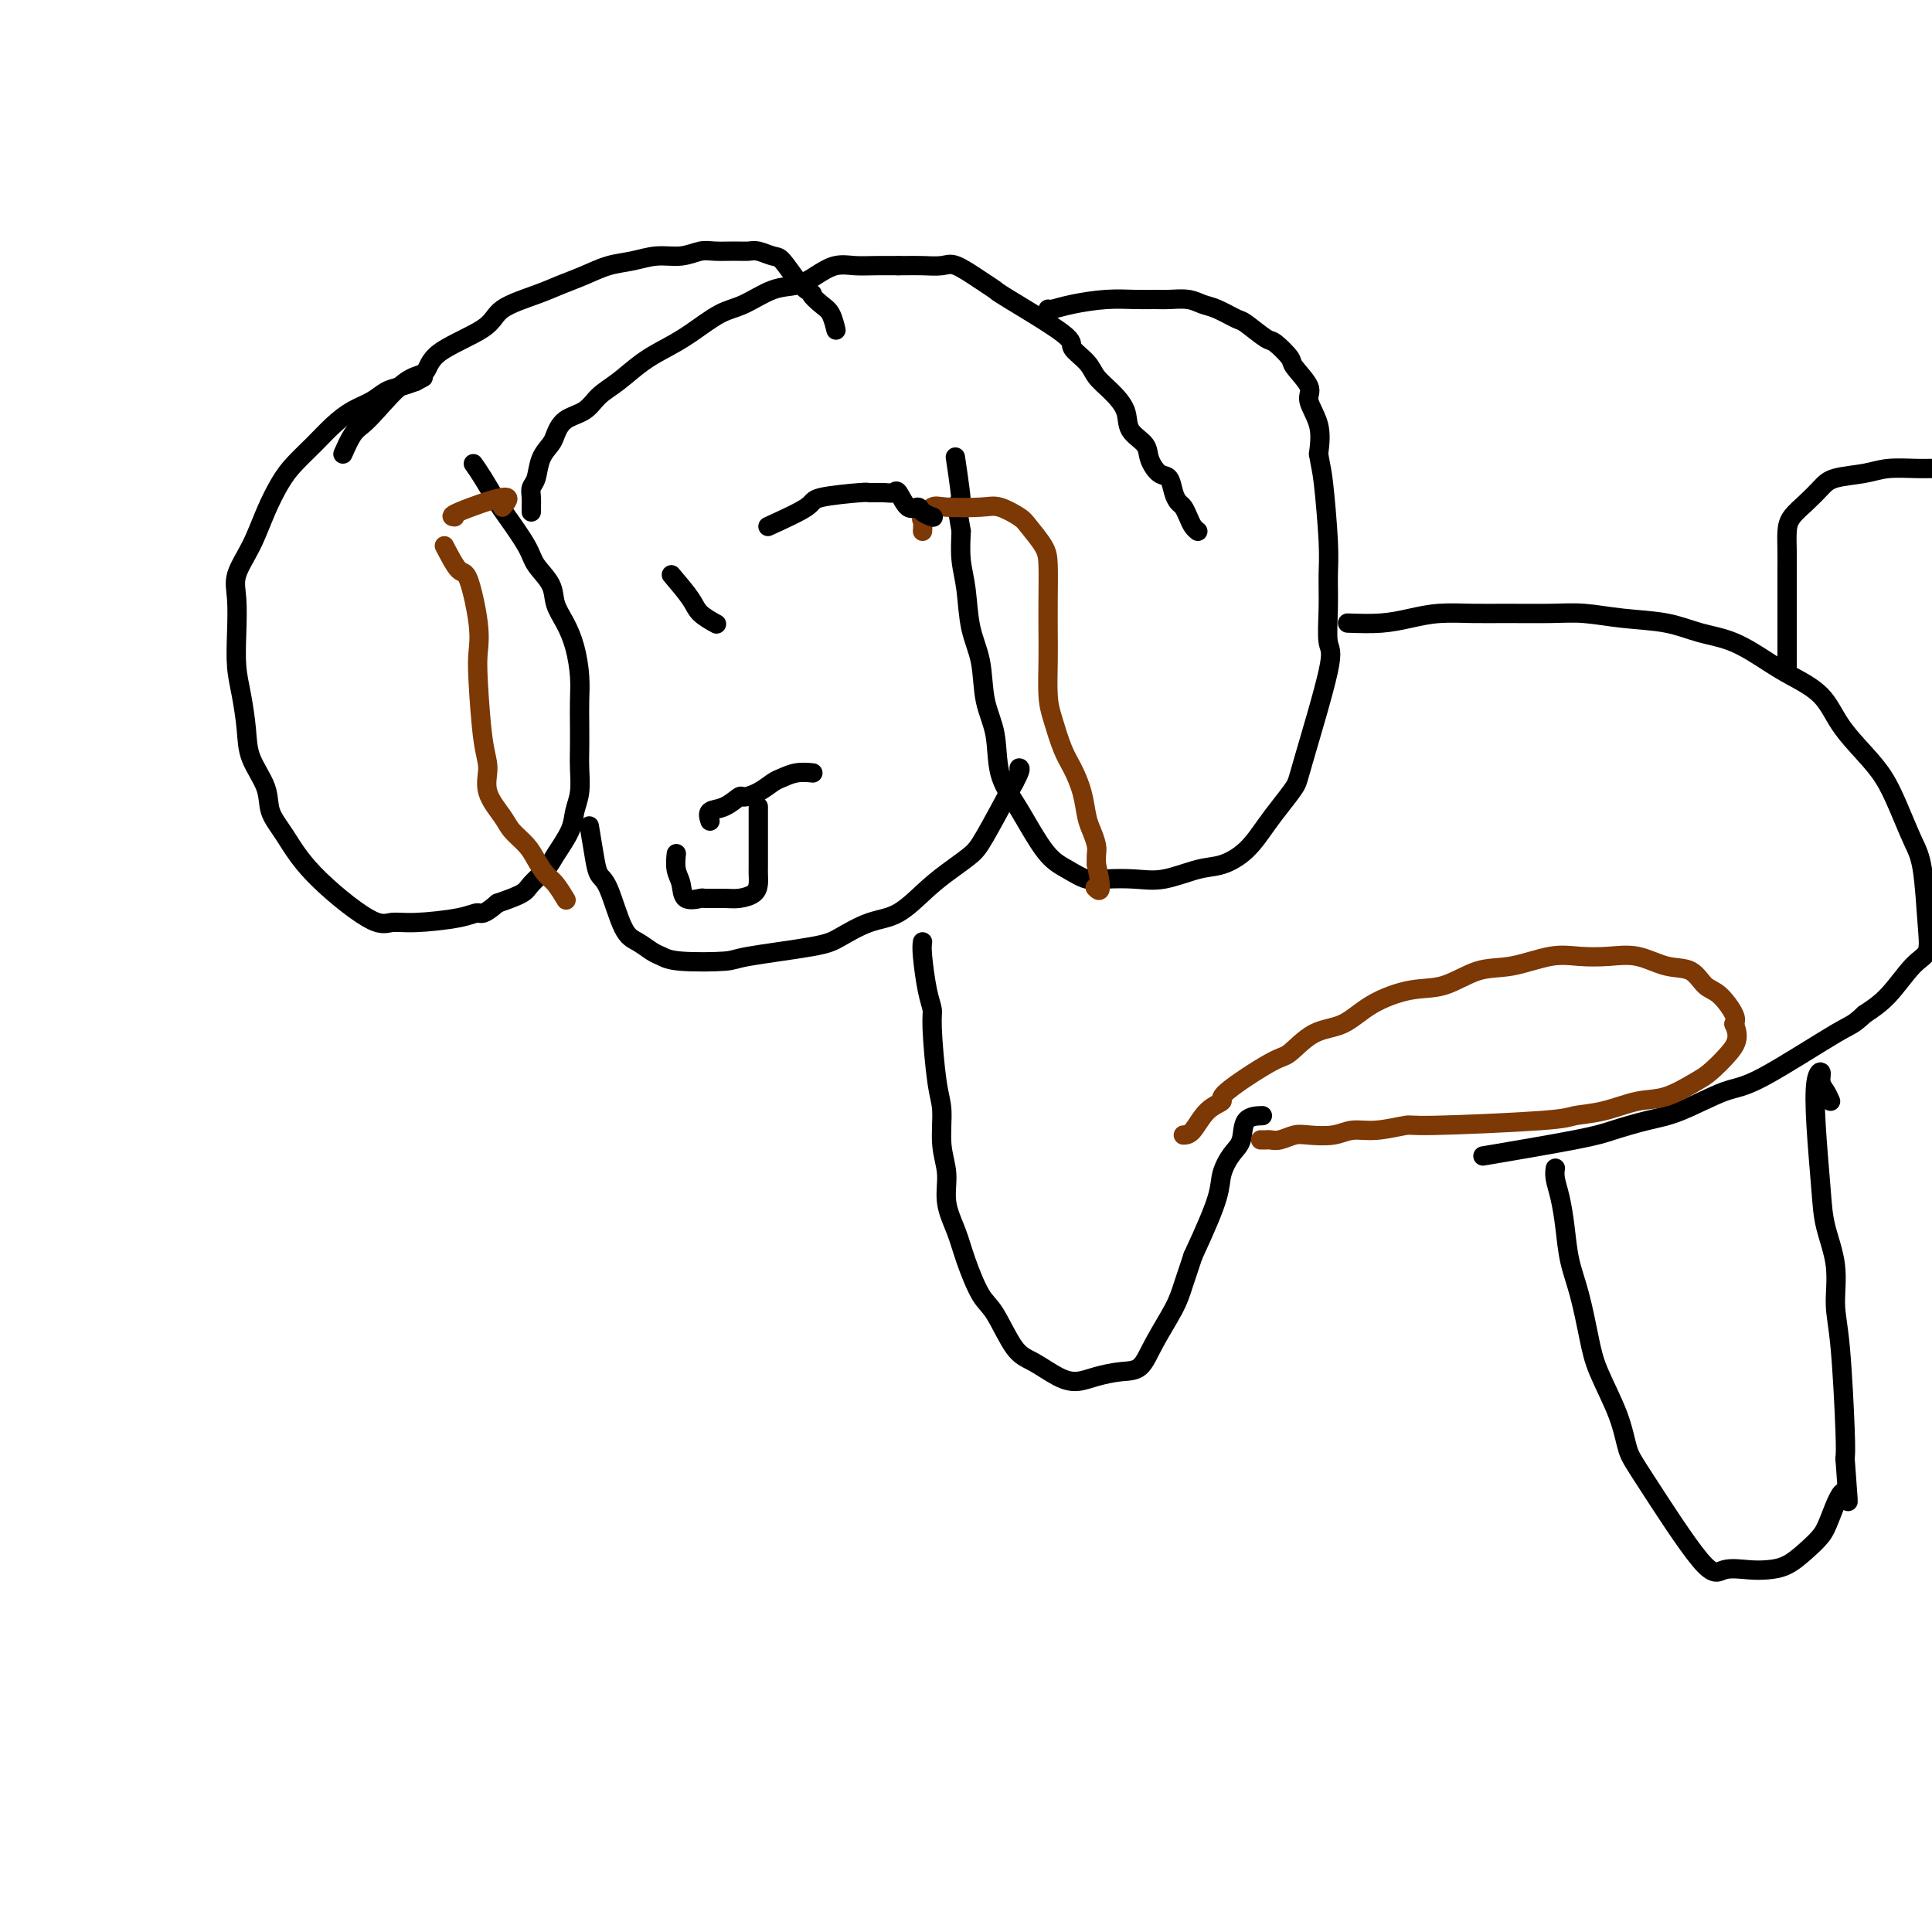<svg viewBox='0 0 400 400' version='1.1' xmlns='http://www.w3.org/2000/svg' xmlns:xlink='http://www.w3.org/1999/xlink'><g fill='none' stroke='#000000' stroke-width='4' stroke-linecap='round' stroke-linejoin='round'><path d='M110,106c-0.007,-0.248 -0.014,-0.495 0,-1c0.014,-0.505 0.049,-1.266 0,-2c-0.049,-0.734 -0.182,-1.441 0,-2c0.182,-0.559 0.680,-0.969 1,-2c0.320,-1.031 0.463,-2.684 1,-4c0.537,-1.316 1.469,-2.295 2,-3c0.531,-0.705 0.661,-1.135 1,-2c0.339,-0.865 0.886,-2.164 2,-3c1.114,-0.836 2.793,-1.210 4,-2c1.207,-0.790 1.941,-1.995 3,-3c1.059,-1.005 2.442,-1.810 4,-3c1.558,-1.190 3.289,-2.765 5,-4c1.711,-1.235 3.401,-2.131 5,-3c1.599,-0.869 3.106,-1.709 5,-3c1.894,-1.291 4.176,-3.031 6,-4c1.824,-0.969 3.190,-1.167 5,-2c1.810,-0.833 4.062,-2.300 6,-3c1.938,-0.700 3.560,-0.632 5,-1c1.440,-0.368 2.698,-1.170 4,-2c1.302,-0.830 2.648,-1.686 4,-2c1.352,-0.314 2.710,-0.084 4,0c1.290,0.084 2.511,0.024 4,0c1.489,-0.024 3.244,-0.012 5,0'/><path d='M186,55c2.931,-0.011 3.760,-0.038 5,0c1.240,0.038 2.893,0.141 4,0c1.107,-0.141 1.668,-0.525 3,0c1.332,0.525 3.436,1.960 5,3c1.564,1.040 2.587,1.685 3,2c0.413,0.315 0.217,0.300 3,2c2.783,1.700 8.544,5.115 11,7c2.456,1.885 1.608,2.240 2,3c0.392,0.760 2.025,1.925 3,3c0.975,1.075 1.291,2.059 2,3c0.709,0.941 1.810,1.840 3,3c1.190,1.160 2.468,2.581 3,4c0.532,1.419 0.317,2.837 1,4c0.683,1.163 2.263,2.072 3,3c0.737,0.928 0.631,1.873 1,3c0.369,1.127 1.212,2.434 2,3c0.788,0.566 1.521,0.392 2,1c0.479,0.608 0.706,1.998 1,3c0.294,1.002 0.657,1.617 1,2c0.343,0.383 0.667,0.534 1,1c0.333,0.466 0.677,1.249 1,2c0.323,0.751 0.625,1.471 1,2c0.375,0.529 0.821,0.865 1,1c0.179,0.135 0.089,0.067 0,0'/><path d='M98,96c0.536,0.751 1.073,1.502 2,3c0.927,1.498 2.245,3.744 3,5c0.755,1.256 0.947,1.522 2,3c1.053,1.478 2.967,4.169 4,6c1.033,1.831 1.183,2.802 2,4c0.817,1.198 2.300,2.623 3,4c0.700,1.377 0.618,2.706 1,4c0.382,1.294 1.227,2.554 2,4c0.773,1.446 1.475,3.079 2,5c0.525,1.921 0.872,4.130 1,6c0.128,1.870 0.035,3.403 0,5c-0.035,1.597 -0.013,3.260 0,5c0.013,1.740 0.016,3.559 0,5c-0.016,1.441 -0.053,2.504 0,4c0.053,1.496 0.195,3.425 0,5c-0.195,1.575 -0.728,2.796 -1,4c-0.272,1.204 -0.283,2.391 -1,4c-0.717,1.609 -2.140,3.638 -3,5c-0.860,1.362 -1.158,2.056 -2,3c-0.842,0.944 -2.227,2.139 -3,3c-0.773,0.861 -0.935,1.389 -2,2c-1.065,0.611 -3.032,1.306 -5,2'/><path d='M103,187c-3.111,2.730 -3.389,2.055 -4,2c-0.611,-0.055 -1.555,0.508 -4,1c-2.445,0.492 -6.390,0.912 -9,1c-2.610,0.088 -3.883,-0.156 -5,0c-1.117,0.156 -2.076,0.711 -5,-1c-2.924,-1.711 -7.813,-5.688 -11,-9c-3.187,-3.312 -4.671,-5.958 -6,-8c-1.329,-2.042 -2.502,-3.479 -3,-5c-0.498,-1.521 -0.319,-3.125 -1,-5c-0.681,-1.875 -2.221,-4.022 -3,-6c-0.779,-1.978 -0.797,-3.789 -1,-6c-0.203,-2.211 -0.593,-4.824 -1,-7c-0.407,-2.176 -0.832,-3.917 -1,-6c-0.168,-2.083 -0.078,-4.509 0,-7c0.078,-2.491 0.146,-5.047 0,-7c-0.146,-1.953 -0.504,-3.302 0,-5c0.504,-1.698 1.870,-3.745 3,-6c1.130,-2.255 2.024,-4.718 3,-7c0.976,-2.282 2.035,-4.383 3,-6c0.965,-1.617 1.837,-2.751 3,-4c1.163,-1.249 2.618,-2.615 4,-4c1.382,-1.385 2.691,-2.791 4,-4c1.309,-1.209 2.619,-2.222 4,-3c1.381,-0.778 2.834,-1.322 4,-2c1.166,-0.678 2.045,-1.490 3,-2c0.955,-0.510 1.987,-0.717 3,-1c1.013,-0.283 2.006,-0.641 3,-1'/><path d='M86,79c2.833,-1.500 1.417,-0.750 0,0'/><path d='M71,94c0.669,-1.509 1.339,-3.018 2,-4c0.661,-0.982 1.315,-1.437 2,-2c0.685,-0.563 1.402,-1.234 3,-3c1.598,-1.766 4.076,-4.625 6,-6c1.924,-1.375 3.294,-1.264 4,-2c0.706,-0.736 0.746,-2.319 3,-4c2.254,-1.681 6.720,-3.461 9,-5c2.280,-1.539 2.373,-2.836 4,-4c1.627,-1.164 4.787,-2.195 7,-3c2.213,-0.805 3.480,-1.382 5,-2c1.520,-0.618 3.295,-1.275 5,-2c1.705,-0.725 3.342,-1.519 5,-2c1.658,-0.481 3.338,-0.651 5,-1c1.662,-0.349 3.305,-0.878 5,-1c1.695,-0.122 3.441,0.164 5,0c1.559,-0.164 2.930,-0.777 4,-1c1.070,-0.223 1.838,-0.056 3,0c1.162,0.056 2.719,0.001 4,0c1.281,-0.001 2.286,0.052 3,0c0.714,-0.052 1.136,-0.207 2,0c0.864,0.207 2.170,0.777 3,1c0.830,0.223 1.185,0.098 2,1c0.815,0.902 2.090,2.829 3,4c0.910,1.171 1.455,1.585 2,2'/><path d='M167,60c1.990,1.362 0.964,0.768 1,1c0.036,0.232 1.133,1.289 2,2c0.867,0.711 1.503,1.076 2,2c0.497,0.924 0.856,2.407 1,3c0.144,0.593 0.072,0.297 0,0'/><path d='M217,64c0.141,0.083 0.282,0.166 1,0c0.718,-0.166 2.015,-0.580 4,-1c1.985,-0.420 4.660,-0.845 7,-1c2.340,-0.155 4.345,-0.038 6,0c1.655,0.038 2.959,-0.002 4,0c1.041,0.002 1.820,0.046 3,0c1.180,-0.046 2.761,-0.183 4,0c1.239,0.183 2.136,0.687 3,1c0.864,0.313 1.696,0.435 3,1c1.304,0.565 3.078,1.573 4,2c0.922,0.427 0.990,0.272 2,1c1.010,0.728 2.962,2.338 4,3c1.038,0.662 1.162,0.377 2,1c0.838,0.623 2.390,2.153 3,3c0.610,0.847 0.280,1.012 1,2c0.720,0.988 2.492,2.801 3,4c0.508,1.199 -0.248,1.784 0,3c0.248,1.216 1.499,3.062 2,5c0.501,1.938 0.250,3.969 0,6'/><path d='M273,94c0.475,2.888 0.662,3.106 1,6c0.338,2.894 0.827,8.462 1,12c0.173,3.538 0.029,5.045 0,7c-0.029,1.955 0.058,4.356 0,7c-0.058,2.644 -0.259,5.530 0,7c0.259,1.470 0.979,1.525 0,6c-0.979,4.475 -3.657,13.369 -5,18c-1.343,4.631 -1.352,4.999 -2,6c-0.648,1.001 -1.934,2.634 -3,4c-1.066,1.366 -1.911,2.465 -3,4c-1.089,1.535 -2.421,3.508 -4,5c-1.579,1.492 -3.406,2.505 -5,3c-1.594,0.495 -2.957,0.474 -5,1c-2.043,0.526 -4.766,1.599 -7,2c-2.234,0.401 -3.980,0.129 -6,0c-2.020,-0.129 -4.316,-0.116 -6,0c-1.684,0.116 -2.757,0.336 -4,0c-1.243,-0.336 -2.655,-1.226 -4,-2c-1.345,-0.774 -2.621,-1.430 -4,-3c-1.379,-1.570 -2.860,-4.055 -4,-6c-1.140,-1.945 -1.940,-3.351 -3,-5c-1.060,-1.649 -2.382,-3.540 -3,-6c-0.618,-2.460 -0.533,-5.490 -1,-8c-0.467,-2.510 -1.488,-4.501 -2,-7c-0.512,-2.499 -0.516,-5.507 -1,-8c-0.484,-2.493 -1.449,-4.472 -2,-7c-0.551,-2.528 -0.687,-5.604 -1,-8c-0.313,-2.396 -0.804,-4.113 -1,-6c-0.196,-1.887 -0.098,-3.943 0,-6'/><path d='M199,110c-1.643,-9.262 -0.250,-4.417 0,-5c0.250,-0.583 -0.643,-6.595 -1,-9c-0.357,-2.405 -0.179,-1.202 0,0'/><path d='M122,171c0.351,2.114 0.701,4.229 1,6c0.299,1.771 0.545,3.199 1,4c0.455,0.801 1.119,0.974 2,3c0.881,2.026 1.980,5.906 3,8c1.020,2.094 1.962,2.404 3,3c1.038,0.596 2.172,1.478 3,2c0.828,0.522 1.348,0.684 2,1c0.652,0.316 1.435,0.788 4,1c2.565,0.212 6.912,0.166 9,0c2.088,-0.166 1.918,-0.450 5,-1c3.082,-0.550 9.415,-1.364 13,-2c3.585,-0.636 4.422,-1.093 6,-2c1.578,-0.907 3.896,-2.263 6,-3c2.104,-0.737 3.992,-0.856 6,-2c2.008,-1.144 4.135,-3.315 6,-5c1.865,-1.685 3.469,-2.885 5,-4c1.531,-1.115 2.989,-2.146 4,-3c1.011,-0.854 1.575,-1.530 3,-4c1.425,-2.470 3.713,-6.735 6,-11'/><path d='M210,162c1.622,-3.000 1.178,-3.000 1,-3c-0.178,0.000 -0.089,0.000 0,0'/><path d='M279,129c2.415,0.083 4.830,0.166 7,0c2.170,-0.166 4.095,-0.580 6,-1c1.905,-0.420 3.791,-0.845 6,-1c2.209,-0.155 4.740,-0.038 7,0c2.260,0.038 4.248,-0.002 7,0c2.752,0.002 6.267,0.045 9,0c2.733,-0.045 4.682,-0.180 7,0c2.318,0.180 5.004,0.674 8,1c2.996,0.326 6.301,0.484 9,1c2.699,0.516 4.792,1.388 7,2c2.208,0.612 4.532,0.962 7,2c2.468,1.038 5.079,2.762 7,4c1.921,1.238 3.151,1.988 5,3c1.849,1.012 4.318,2.284 6,4c1.682,1.716 2.576,3.876 4,6c1.424,2.124 3.379,4.210 5,6c1.621,1.790 2.907,3.282 4,5c1.093,1.718 1.994,3.661 3,6c1.006,2.339 2.119,5.074 3,7c0.881,1.926 1.531,3.043 2,6c0.469,2.957 0.755,7.754 1,11c0.245,3.246 0.447,4.942 0,6c-0.447,1.058 -1.543,1.477 -3,3c-1.457,1.523 -3.273,4.149 -5,6c-1.727,1.851 -3.363,2.925 -5,4'/><path d='M386,210c-2.557,2.404 -2.449,1.914 -6,4c-3.551,2.086 -10.760,6.747 -15,9c-4.240,2.253 -5.510,2.097 -8,3c-2.490,0.903 -6.201,2.866 -9,4c-2.799,1.134 -4.686,1.439 -7,2c-2.314,0.561 -5.053,1.377 -7,2c-1.947,0.623 -3.101,1.052 -8,2c-4.899,0.948 -13.543,2.414 -17,3c-3.457,0.586 -1.729,0.293 0,0'/><path d='M191,195c-0.081,0.585 -0.163,1.171 0,3c0.163,1.829 0.569,4.902 1,7c0.431,2.098 0.885,3.221 1,4c0.115,0.779 -0.108,1.214 0,4c0.108,2.786 0.549,7.923 1,11c0.451,3.077 0.912,4.093 1,6c0.088,1.907 -0.196,4.706 0,7c0.196,2.294 0.871,4.085 1,6c0.129,1.915 -0.287,3.954 0,6c0.287,2.046 1.276,4.099 2,6c0.724,1.901 1.182,3.649 2,6c0.818,2.351 1.996,5.306 3,7c1.004,1.694 1.832,2.129 3,4c1.168,1.871 2.674,5.178 4,7c1.326,1.822 2.472,2.159 4,3c1.528,0.841 3.438,2.187 5,3c1.562,0.813 2.776,1.095 4,1c1.224,-0.095 2.457,-0.566 4,-1c1.543,-0.434 3.396,-0.831 5,-1c1.604,-0.169 2.957,-0.112 4,-1c1.043,-0.888 1.774,-2.723 3,-5c1.226,-2.277 2.945,-4.998 4,-7c1.055,-2.002 1.444,-3.286 2,-5c0.556,-1.714 1.278,-3.857 2,-6'/><path d='M247,260c2.798,-6.029 4.291,-9.601 5,-12c0.709,-2.399 0.632,-3.623 1,-5c0.368,-1.377 1.182,-2.905 2,-4c0.818,-1.095 1.642,-1.757 2,-3c0.358,-1.243 0.250,-3.065 1,-4c0.750,-0.935 2.357,-0.981 3,-1c0.643,-0.019 0.321,-0.009 0,0'/></g>
<g fill='none' stroke='#7C3805' stroke-width='4' stroke-linecap='round' stroke-linejoin='round'><path d='M245,235c0.606,-0.027 1.213,-0.053 2,-1c0.787,-0.947 1.756,-2.814 3,-4c1.244,-1.186 2.764,-1.691 3,-2c0.236,-0.309 -0.812,-0.423 1,-2c1.812,-1.577 6.484,-4.617 9,-6c2.516,-1.383 2.877,-1.110 4,-2c1.123,-0.890 3.008,-2.943 5,-4c1.992,-1.057 4.092,-1.117 6,-2c1.908,-0.883 3.623,-2.588 6,-4c2.377,-1.412 5.415,-2.529 8,-3c2.585,-0.471 4.717,-0.294 7,-1c2.283,-0.706 4.717,-2.294 7,-3c2.283,-0.706 4.416,-0.531 7,-1c2.584,-0.469 5.621,-1.583 8,-2c2.379,-0.417 4.100,-0.139 6,0c1.900,0.139 3.978,0.139 6,0c2.022,-0.139 3.986,-0.415 6,0c2.014,0.415 4.078,1.522 6,2c1.922,0.478 3.703,0.327 5,1c1.297,0.673 2.111,2.170 3,3c0.889,0.830 1.855,0.993 3,2c1.145,1.007 2.470,2.859 3,4c0.530,1.141 0.265,1.570 0,2'/><path d='M359,212c1.381,2.838 0.332,4.433 -1,6c-1.332,1.567 -2.948,3.106 -4,4c-1.052,0.894 -1.539,1.143 -3,2c-1.461,0.857 -3.896,2.323 -6,3c-2.104,0.677 -3.878,0.564 -6,1c-2.122,0.436 -4.592,1.422 -7,2c-2.408,0.578 -4.755,0.747 -6,1c-1.245,0.253 -1.390,0.589 -7,1c-5.610,0.411 -16.687,0.899 -22,1c-5.313,0.101 -4.862,-0.183 -6,0c-1.138,0.183 -3.865,0.833 -6,1c-2.135,0.167 -3.678,-0.148 -5,0c-1.322,0.148 -2.424,0.757 -4,1c-1.576,0.243 -3.626,0.118 -5,0c-1.374,-0.118 -2.071,-0.228 -3,0c-0.929,0.228 -2.092,0.793 -3,1c-0.908,0.207 -1.563,0.055 -2,0c-0.437,-0.055 -0.656,-0.015 -1,0c-0.344,0.015 -0.813,0.004 -1,0c-0.187,-0.004 -0.094,-0.002 0,0'/></g>
<g fill='none' stroke='#000000' stroke-width='4' stroke-linecap='round' stroke-linejoin='round'><path d='M379,228c-0.302,-0.683 -0.604,-1.365 -1,-2c-0.396,-0.635 -0.888,-1.221 -1,-2c-0.112,-0.779 0.154,-1.751 0,-2c-0.154,-0.249 -0.727,0.226 -1,2c-0.273,1.774 -0.246,4.847 0,9c0.246,4.153 0.710,9.386 1,13c0.290,3.614 0.407,5.608 1,8c0.593,2.392 1.662,5.182 2,8c0.338,2.818 -0.054,5.662 0,8c0.054,2.338 0.553,4.168 1,9c0.447,4.832 0.842,12.666 1,17c0.158,4.334 0.079,5.167 0,6'/><path d='M382,302c0.932,13.404 0.764,7.913 0,7c-0.764,-0.913 -2.122,2.750 -3,5c-0.878,2.250 -1.275,3.087 -2,4c-0.725,0.913 -1.776,1.903 -3,3c-1.224,1.097 -2.620,2.301 -4,3c-1.380,0.699 -2.743,0.893 -4,1c-1.257,0.107 -2.406,0.128 -4,0c-1.594,-0.128 -3.632,-0.403 -5,0c-1.368,0.403 -2.065,1.484 -5,-2c-2.935,-3.484 -8.109,-11.533 -11,-16c-2.891,-4.467 -3.498,-5.351 -4,-7c-0.502,-1.649 -0.898,-4.063 -2,-7c-1.102,-2.937 -2.911,-6.398 -4,-9c-1.089,-2.602 -1.457,-4.345 -2,-7c-0.543,-2.655 -1.259,-6.223 -2,-9c-0.741,-2.777 -1.505,-4.762 -2,-7c-0.495,-2.238 -0.721,-4.730 -1,-7c-0.279,-2.270 -0.611,-4.320 -1,-6c-0.389,-1.680 -0.836,-2.991 -1,-4c-0.164,-1.009 -0.047,-1.717 0,-2c0.047,-0.283 0.023,-0.142 0,0'/><path d='M370,138c0.000,-1.024 0.000,-2.048 0,-4c-0.000,-1.952 -0.000,-4.833 0,-7c0.000,-2.167 0.002,-3.619 0,-5c-0.002,-1.381 -0.006,-2.690 0,-4c0.006,-1.310 0.022,-2.619 0,-4c-0.022,-1.381 -0.080,-2.832 0,-4c0.080,-1.168 0.300,-2.053 1,-3c0.700,-0.947 1.882,-1.956 3,-3c1.118,-1.044 2.172,-2.122 3,-3c0.828,-0.878 1.432,-1.556 3,-2c1.568,-0.444 4.102,-0.654 6,-1c1.898,-0.346 3.161,-0.828 5,-1c1.839,-0.172 4.255,-0.035 6,0c1.745,0.035 2.818,-0.032 4,0c1.182,0.032 2.472,0.162 4,1c1.528,0.838 3.294,2.382 4,3c0.706,0.618 0.353,0.309 0,0'/></g>
<g fill='none' stroke='#7C3805' stroke-width='4' stroke-linecap='round' stroke-linejoin='round'><path d='M191,110c0.050,-0.792 0.100,-1.585 0,-2c-0.100,-0.415 -0.348,-0.453 0,-1c0.348,-0.547 1.294,-1.604 2,-2c0.706,-0.396 1.171,-0.130 3,0c1.829,0.130 5.022,0.124 7,0c1.978,-0.124 2.740,-0.367 4,0c1.260,0.367 3.017,1.345 4,2c0.983,0.655 1.192,0.989 2,2c0.808,1.011 2.217,2.700 3,4c0.783,1.300 0.941,2.210 1,4c0.059,1.790 0.018,4.461 0,7c-0.018,2.539 -0.013,4.945 0,7c0.013,2.055 0.034,3.759 0,6c-0.034,2.241 -0.121,5.017 0,7c0.121,1.983 0.452,3.171 1,5c0.548,1.829 1.312,4.299 2,6c0.688,1.701 1.298,2.634 2,4c0.702,1.366 1.494,3.167 2,5c0.506,1.833 0.724,3.698 1,5c0.276,1.302 0.610,2.040 1,3c0.390,0.960 0.836,2.143 1,3c0.164,0.857 0.047,1.388 0,2c-0.047,0.612 -0.023,1.306 0,2'/><path d='M227,179c1.556,6.556 0.444,5.444 0,5c-0.444,-0.444 -0.222,-0.222 0,0'/><path d='M104,105c0.988,-1.155 1.976,-2.310 0,-2c-1.976,0.310 -6.917,2.083 -9,3c-2.083,0.917 -1.310,0.976 -1,1c0.310,0.024 0.155,0.012 0,0'/><path d='M92,113c1.102,2.118 2.203,4.236 3,5c0.797,0.764 1.288,0.175 2,2c0.712,1.825 1.645,6.066 2,9c0.355,2.934 0.131,4.562 0,6c-0.131,1.438 -0.169,2.685 0,6c0.169,3.315 0.544,8.697 1,12c0.456,3.303 0.994,4.526 1,6c0.006,1.474 -0.518,3.198 0,5c0.518,1.802 2.078,3.680 3,5c0.922,1.320 1.205,2.081 2,3c0.795,0.919 2.101,1.994 3,3c0.899,1.006 1.390,1.941 2,3c0.610,1.059 1.339,2.243 2,3c0.661,0.757 1.255,1.089 2,2c0.745,0.911 1.641,2.403 2,3c0.359,0.597 0.179,0.298 0,0'/></g>
<g fill='none' stroke='#000000' stroke-width='4' stroke-linecap='round' stroke-linejoin='round'><path d='M147,170c-0.252,-0.794 -0.504,-1.588 0,-2c0.504,-0.412 1.763,-0.443 3,-1c1.237,-0.557 2.452,-1.641 3,-2c0.548,-0.359 0.428,0.005 1,0c0.572,-0.005 1.835,-0.380 3,-1c1.165,-0.620 2.232,-1.487 3,-2c0.768,-0.513 1.237,-0.674 2,-1c0.763,-0.326 1.821,-0.819 3,-1c1.179,-0.181 2.480,-0.052 3,0c0.520,0.052 0.260,0.026 0,0'/><path d='M157,167c0.000,0.622 0.000,1.244 0,2c-0.000,0.756 -0.000,1.644 0,3c0.000,1.356 0.000,3.178 0,4c-0.000,0.822 -0.001,0.643 0,1c0.001,0.357 0.005,1.248 0,2c-0.005,0.752 -0.019,1.364 0,2c0.019,0.636 0.071,1.295 0,2c-0.071,0.705 -0.265,1.456 -1,2c-0.735,0.544 -2.011,0.880 -3,1c-0.989,0.120 -1.690,0.023 -3,0c-1.310,-0.023 -3.231,0.028 -4,0c-0.769,-0.028 -0.388,-0.134 -1,0c-0.612,0.134 -2.216,0.509 -3,0c-0.784,-0.509 -0.746,-1.902 -1,-3c-0.254,-1.098 -0.800,-1.903 -1,-3c-0.200,-1.097 -0.054,-2.488 0,-3c0.054,-0.512 0.015,-0.146 0,0c-0.015,0.146 -0.008,0.073 0,0'/><path d='M139,119c1.554,1.833 3.107,3.667 4,5c0.893,1.333 1.125,2.167 2,3c0.875,0.833 2.393,1.667 3,2c0.607,0.333 0.304,0.167 0,0'/><path d='M159,109c3.273,-1.495 6.547,-2.989 8,-4c1.453,-1.011 1.086,-1.538 3,-2c1.914,-0.462 6.109,-0.859 8,-1c1.891,-0.141 1.479,-0.026 2,0c0.521,0.026 1.975,-0.036 3,0c1.025,0.036 1.621,0.170 2,0c0.379,-0.170 0.540,-0.644 1,0c0.460,0.644 1.220,2.407 2,3c0.780,0.593 1.580,0.014 2,0c0.420,-0.014 0.459,0.535 1,1c0.541,0.465 1.583,0.847 2,1c0.417,0.153 0.208,0.076 0,0'/></g>
</svg>